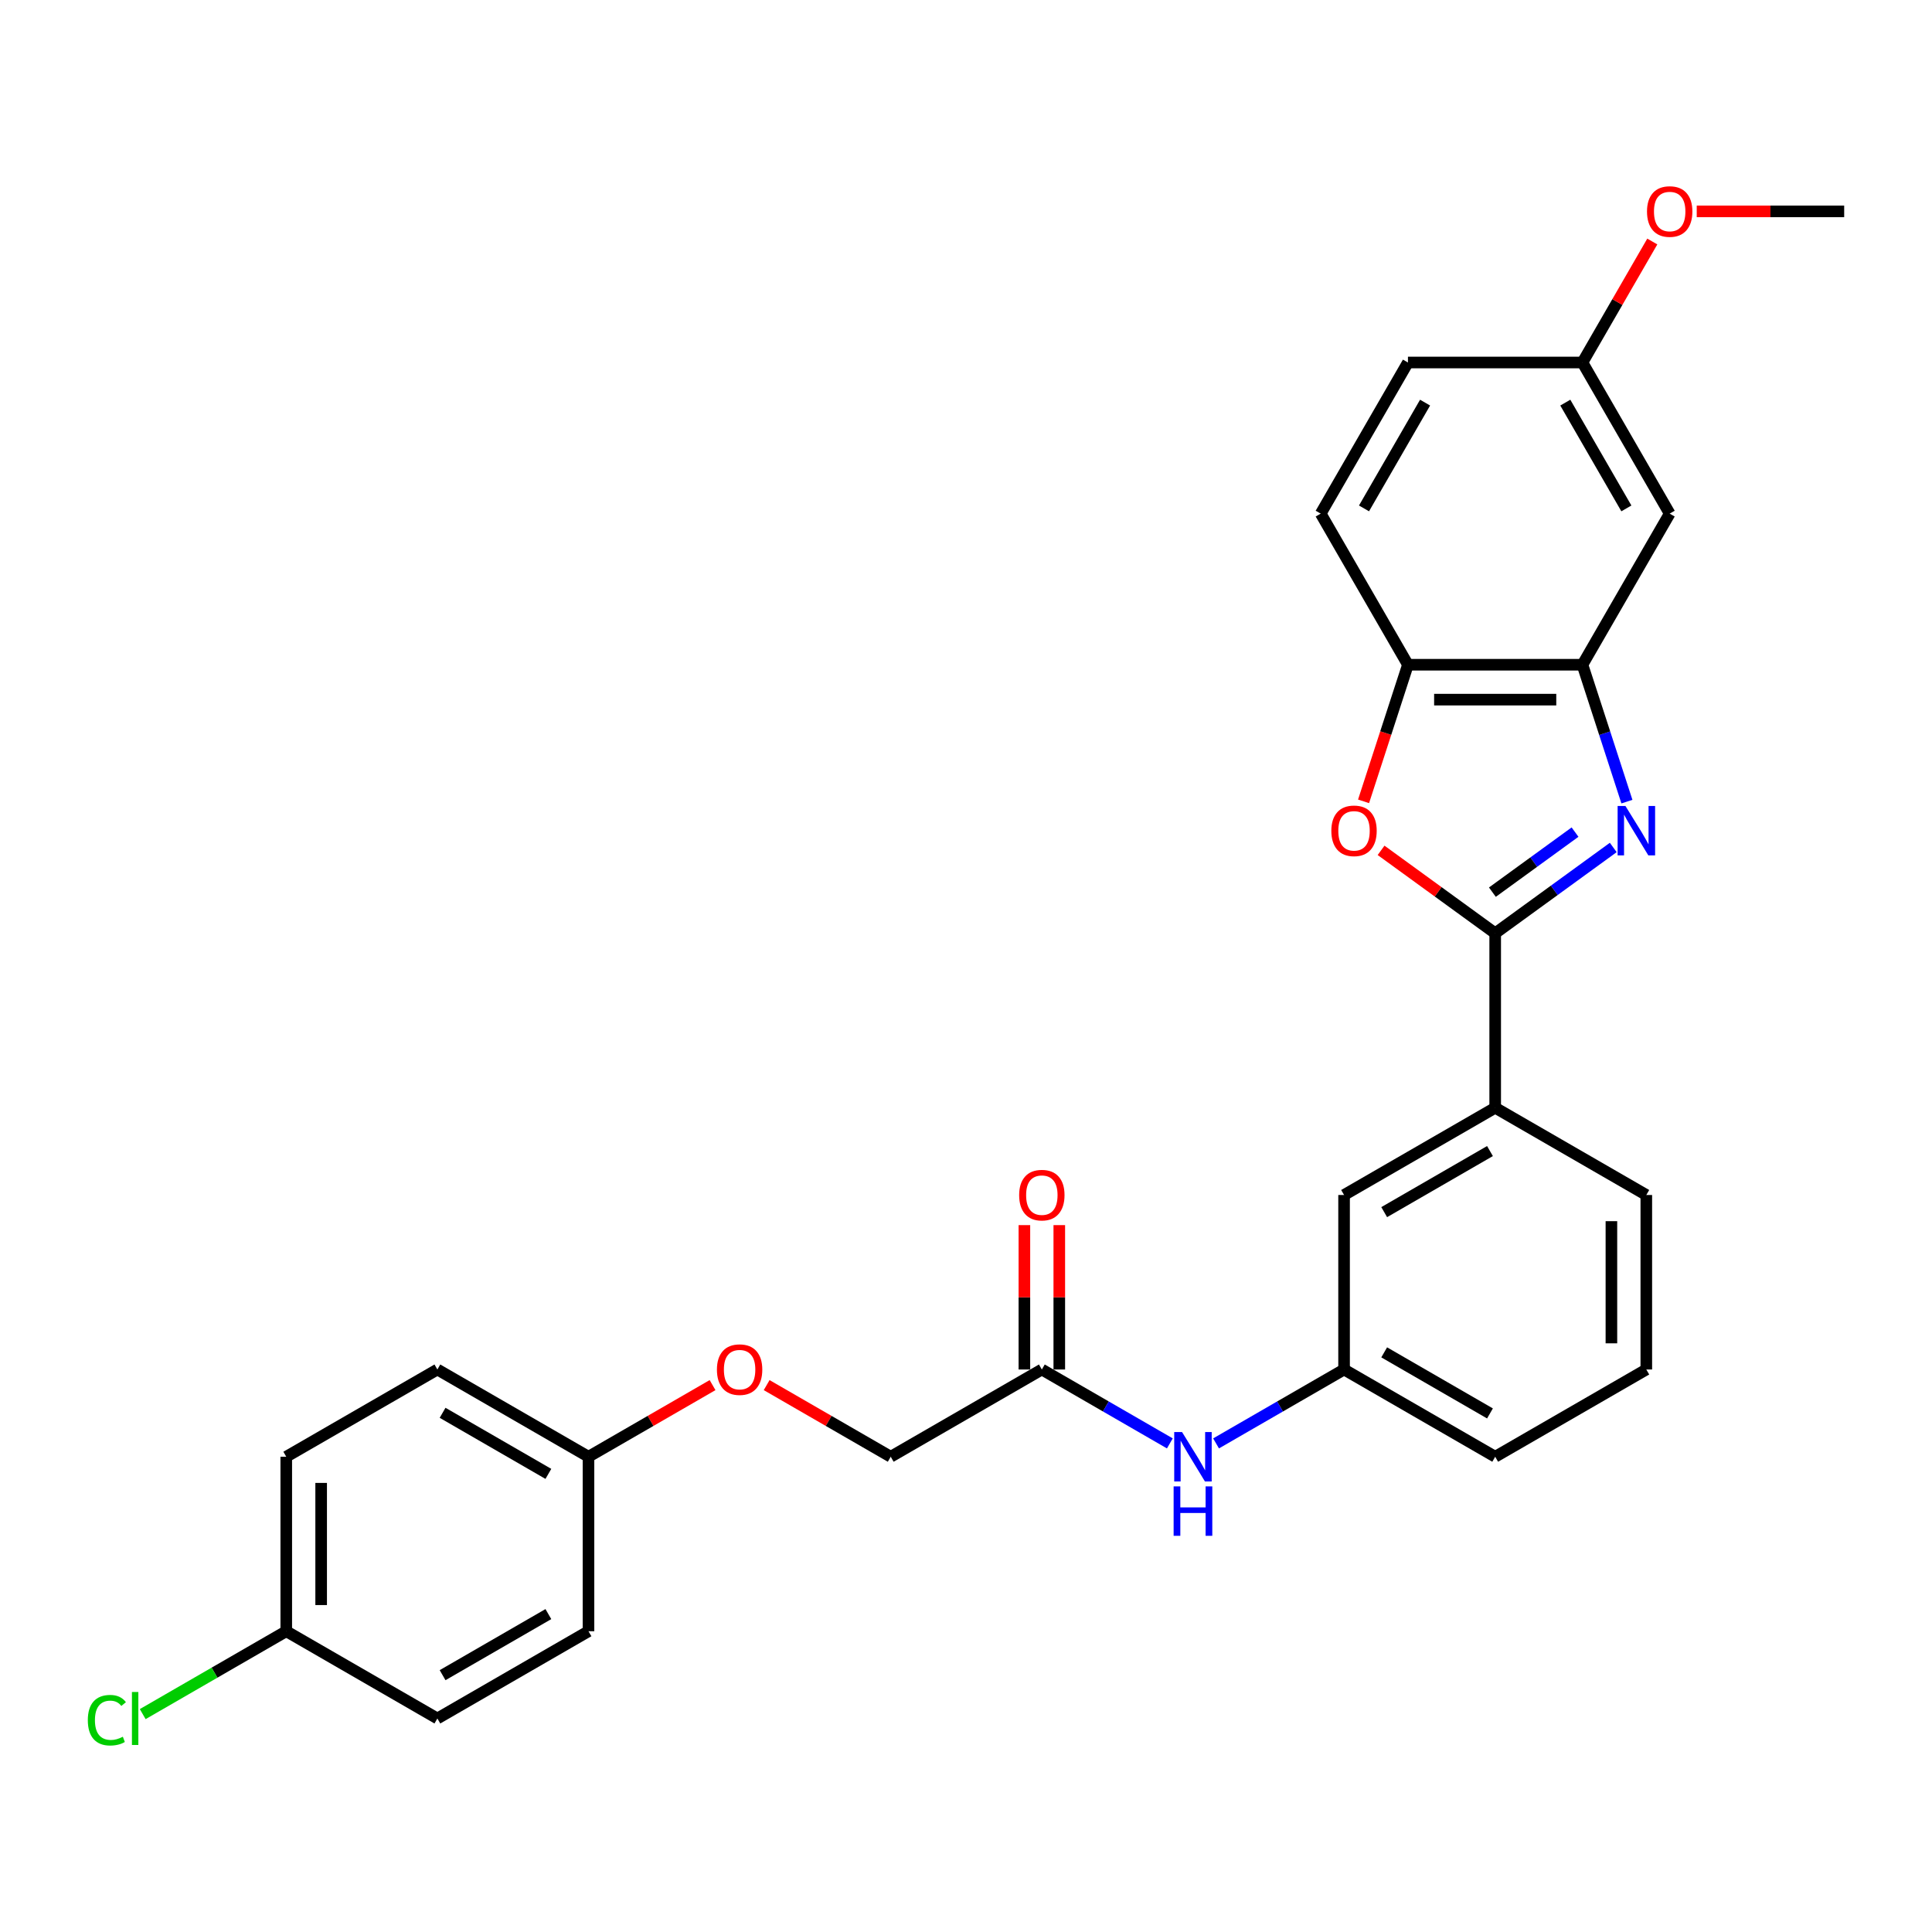 <?xml version='1.0' encoding='iso-8859-1'?>
<svg version='1.1' baseProfile='full'
              xmlns='http://www.w3.org/2000/svg'
                      xmlns:rdkit='http://www.rdkit.org/xml'
                      xmlns:xlink='http://www.w3.org/1999/xlink'
                  xml:space='preserve'
width='1000px' height='1000px' viewBox='0 0 1000 1000'>
<!-- END OF HEADER -->
<rect style='opacity:1.0;fill:#FFFFFF;stroke:none' width='1000' height='1000' x='0' y='0'> </rect>
<path class='bond-0' d='M 835.02,438.653 L 804.465,460.853' style='fill:none;fill-rule:evenodd;stroke:#0000FF;stroke-width:6px;stroke-linecap:butt;stroke-linejoin:miter;stroke-opacity:1' />
<path class='bond-0' d='M 804.465,460.853 L 773.909,483.053' style='fill:none;fill-rule:evenodd;stroke:#000000;stroke-width:6px;stroke-linecap:butt;stroke-linejoin:miter;stroke-opacity:1' />
<path class='bond-0' d='M 815.236,430.699 L 793.847,446.239' style='fill:none;fill-rule:evenodd;stroke:#0000FF;stroke-width:6px;stroke-linecap:butt;stroke-linejoin:miter;stroke-opacity:1' />
<path class='bond-0' d='M 793.847,446.239 L 772.458,461.779' style='fill:none;fill-rule:evenodd;stroke:#000000;stroke-width:6px;stroke-linecap:butt;stroke-linejoin:miter;stroke-opacity:1' />
<path class='bond-2' d='M 842.089,414.918 L 830.579,379.493' style='fill:none;fill-rule:evenodd;stroke:#0000FF;stroke-width:6px;stroke-linecap:butt;stroke-linejoin:miter;stroke-opacity:1' />
<path class='bond-2' d='M 830.579,379.493 L 819.068,344.067' style='fill:none;fill-rule:evenodd;stroke:#000000;stroke-width:6px;stroke-linecap:butt;stroke-linejoin:miter;stroke-opacity:1' />
<path class='bond-1' d='M 773.909,483.053 L 744.374,461.594' style='fill:none;fill-rule:evenodd;stroke:#000000;stroke-width:6px;stroke-linecap:butt;stroke-linejoin:miter;stroke-opacity:1' />
<path class='bond-1' d='M 744.374,461.594 L 714.84,440.136' style='fill:none;fill-rule:evenodd;stroke:#FF0000;stroke-width:6px;stroke-linecap:butt;stroke-linejoin:miter;stroke-opacity:1' />
<path class='bond-4' d='M 773.909,483.053 L 773.909,573.371' style='fill:none;fill-rule:evenodd;stroke:#000000;stroke-width:6px;stroke-linecap:butt;stroke-linejoin:miter;stroke-opacity:1' />
<path class='bond-28' d='M 705.776,414.773 L 717.263,379.42' style='fill:none;fill-rule:evenodd;stroke:#FF0000;stroke-width:6px;stroke-linecap:butt;stroke-linejoin:miter;stroke-opacity:1' />
<path class='bond-28' d='M 717.263,379.42 L 728.75,344.067' style='fill:none;fill-rule:evenodd;stroke:#000000;stroke-width:6px;stroke-linecap:butt;stroke-linejoin:miter;stroke-opacity:1' />
<path class='bond-3' d='M 819.068,344.067 L 728.75,344.067' style='fill:none;fill-rule:evenodd;stroke:#000000;stroke-width:6px;stroke-linecap:butt;stroke-linejoin:miter;stroke-opacity:1' />
<path class='bond-3' d='M 805.521,362.131 L 742.298,362.131' style='fill:none;fill-rule:evenodd;stroke:#000000;stroke-width:6px;stroke-linecap:butt;stroke-linejoin:miter;stroke-opacity:1' />
<path class='bond-5' d='M 819.068,344.067 L 864.227,265.849' style='fill:none;fill-rule:evenodd;stroke:#000000;stroke-width:6px;stroke-linecap:butt;stroke-linejoin:miter;stroke-opacity:1' />
<path class='bond-11' d='M 728.75,344.067 L 683.591,265.849' style='fill:none;fill-rule:evenodd;stroke:#000000;stroke-width:6px;stroke-linecap:butt;stroke-linejoin:miter;stroke-opacity:1' />
<path class='bond-8' d='M 773.909,573.371 L 695.691,618.53' style='fill:none;fill-rule:evenodd;stroke:#000000;stroke-width:6px;stroke-linecap:butt;stroke-linejoin:miter;stroke-opacity:1' />
<path class='bond-8' d='M 771.208,595.788 L 716.456,627.4' style='fill:none;fill-rule:evenodd;stroke:#000000;stroke-width:6px;stroke-linecap:butt;stroke-linejoin:miter;stroke-opacity:1' />
<path class='bond-24' d='M 773.909,573.371 L 852.127,618.53' style='fill:none;fill-rule:evenodd;stroke:#000000;stroke-width:6px;stroke-linecap:butt;stroke-linejoin:miter;stroke-opacity:1' />
<path class='bond-12' d='M 864.227,265.849 L 819.068,187.632' style='fill:none;fill-rule:evenodd;stroke:#000000;stroke-width:6px;stroke-linecap:butt;stroke-linejoin:miter;stroke-opacity:1' />
<path class='bond-12' d='M 841.81,263.149 L 810.199,208.396' style='fill:none;fill-rule:evenodd;stroke:#000000;stroke-width:6px;stroke-linecap:butt;stroke-linejoin:miter;stroke-opacity:1' />
<path class='bond-6' d='M 539.256,708.848 L 572.386,727.976' style='fill:none;fill-rule:evenodd;stroke:#000000;stroke-width:6px;stroke-linecap:butt;stroke-linejoin:miter;stroke-opacity:1' />
<path class='bond-6' d='M 572.386,727.976 L 605.515,747.103' style='fill:none;fill-rule:evenodd;stroke:#0000FF;stroke-width:6px;stroke-linecap:butt;stroke-linejoin:miter;stroke-opacity:1' />
<path class='bond-10' d='M 548.288,708.848 L 548.288,671.483' style='fill:none;fill-rule:evenodd;stroke:#000000;stroke-width:6px;stroke-linecap:butt;stroke-linejoin:miter;stroke-opacity:1' />
<path class='bond-10' d='M 548.288,671.483 L 548.288,634.119' style='fill:none;fill-rule:evenodd;stroke:#FF0000;stroke-width:6px;stroke-linecap:butt;stroke-linejoin:miter;stroke-opacity:1' />
<path class='bond-10' d='M 530.224,708.848 L 530.224,671.483' style='fill:none;fill-rule:evenodd;stroke:#000000;stroke-width:6px;stroke-linecap:butt;stroke-linejoin:miter;stroke-opacity:1' />
<path class='bond-10' d='M 530.224,671.483 L 530.224,634.119' style='fill:none;fill-rule:evenodd;stroke:#FF0000;stroke-width:6px;stroke-linecap:butt;stroke-linejoin:miter;stroke-opacity:1' />
<path class='bond-14' d='M 539.256,708.848 L 461.038,754.007' style='fill:none;fill-rule:evenodd;stroke:#000000;stroke-width:6px;stroke-linecap:butt;stroke-linejoin:miter;stroke-opacity:1' />
<path class='bond-7' d='M 629.432,747.103 L 662.561,727.976' style='fill:none;fill-rule:evenodd;stroke:#0000FF;stroke-width:6px;stroke-linecap:butt;stroke-linejoin:miter;stroke-opacity:1' />
<path class='bond-7' d='M 662.561,727.976 L 695.691,708.848' style='fill:none;fill-rule:evenodd;stroke:#000000;stroke-width:6px;stroke-linecap:butt;stroke-linejoin:miter;stroke-opacity:1' />
<path class='bond-9' d='M 695.691,618.53 L 695.691,708.848' style='fill:none;fill-rule:evenodd;stroke:#000000;stroke-width:6px;stroke-linecap:butt;stroke-linejoin:miter;stroke-opacity:1' />
<path class='bond-30' d='M 695.691,708.848 L 773.909,754.007' style='fill:none;fill-rule:evenodd;stroke:#000000;stroke-width:6px;stroke-linecap:butt;stroke-linejoin:miter;stroke-opacity:1' />
<path class='bond-30' d='M 716.456,699.978 L 771.208,731.59' style='fill:none;fill-rule:evenodd;stroke:#000000;stroke-width:6px;stroke-linecap:butt;stroke-linejoin:miter;stroke-opacity:1' />
<path class='bond-29' d='M 683.591,265.849 L 728.75,187.632' style='fill:none;fill-rule:evenodd;stroke:#000000;stroke-width:6px;stroke-linecap:butt;stroke-linejoin:miter;stroke-opacity:1' />
<path class='bond-29' d='M 706.008,263.149 L 737.62,208.396' style='fill:none;fill-rule:evenodd;stroke:#000000;stroke-width:6px;stroke-linecap:butt;stroke-linejoin:miter;stroke-opacity:1' />
<path class='bond-17' d='M 819.068,187.632 L 728.75,187.632' style='fill:none;fill-rule:evenodd;stroke:#000000;stroke-width:6px;stroke-linecap:butt;stroke-linejoin:miter;stroke-opacity:1' />
<path class='bond-23' d='M 819.068,187.632 L 837.148,156.317' style='fill:none;fill-rule:evenodd;stroke:#000000;stroke-width:6px;stroke-linecap:butt;stroke-linejoin:miter;stroke-opacity:1' />
<path class='bond-23' d='M 837.148,156.317 L 855.227,125.003' style='fill:none;fill-rule:evenodd;stroke:#FF0000;stroke-width:6px;stroke-linecap:butt;stroke-linejoin:miter;stroke-opacity:1' />
<path class='bond-13' d='M 396.819,716.93 L 428.929,735.469' style='fill:none;fill-rule:evenodd;stroke:#FF0000;stroke-width:6px;stroke-linecap:butt;stroke-linejoin:miter;stroke-opacity:1' />
<path class='bond-13' d='M 428.929,735.469 L 461.038,754.007' style='fill:none;fill-rule:evenodd;stroke:#000000;stroke-width:6px;stroke-linecap:butt;stroke-linejoin:miter;stroke-opacity:1' />
<path class='bond-15' d='M 368.821,716.93 L 336.712,735.469' style='fill:none;fill-rule:evenodd;stroke:#FF0000;stroke-width:6px;stroke-linecap:butt;stroke-linejoin:miter;stroke-opacity:1' />
<path class='bond-15' d='M 336.712,735.469 L 304.602,754.007' style='fill:none;fill-rule:evenodd;stroke:#000000;stroke-width:6px;stroke-linecap:butt;stroke-linejoin:miter;stroke-opacity:1' />
<path class='bond-19' d='M 304.602,754.007 L 304.602,844.325' style='fill:none;fill-rule:evenodd;stroke:#000000;stroke-width:6px;stroke-linecap:butt;stroke-linejoin:miter;stroke-opacity:1' />
<path class='bond-20' d='M 304.602,754.007 L 226.384,708.848' style='fill:none;fill-rule:evenodd;stroke:#000000;stroke-width:6px;stroke-linecap:butt;stroke-linejoin:miter;stroke-opacity:1' />
<path class='bond-20' d='M 283.838,762.877 L 229.085,731.265' style='fill:none;fill-rule:evenodd;stroke:#000000;stroke-width:6px;stroke-linecap:butt;stroke-linejoin:miter;stroke-opacity:1' />
<path class='bond-16' d='M 148.167,844.325 L 148.167,754.007' style='fill:none;fill-rule:evenodd;stroke:#000000;stroke-width:6px;stroke-linecap:butt;stroke-linejoin:miter;stroke-opacity:1' />
<path class='bond-16' d='M 166.23,830.777 L 166.23,767.555' style='fill:none;fill-rule:evenodd;stroke:#000000;stroke-width:6px;stroke-linecap:butt;stroke-linejoin:miter;stroke-opacity:1' />
<path class='bond-18' d='M 148.167,844.325 L 111.018,865.773' style='fill:none;fill-rule:evenodd;stroke:#000000;stroke-width:6px;stroke-linecap:butt;stroke-linejoin:miter;stroke-opacity:1' />
<path class='bond-18' d='M 111.018,865.773 L 73.869,887.221' style='fill:none;fill-rule:evenodd;stroke:#00CC00;stroke-width:6px;stroke-linecap:butt;stroke-linejoin:miter;stroke-opacity:1' />
<path class='bond-31' d='M 148.167,844.325 L 226.384,889.484' style='fill:none;fill-rule:evenodd;stroke:#000000;stroke-width:6px;stroke-linecap:butt;stroke-linejoin:miter;stroke-opacity:1' />
<path class='bond-22' d='M 304.602,844.325 L 226.384,889.484' style='fill:none;fill-rule:evenodd;stroke:#000000;stroke-width:6px;stroke-linecap:butt;stroke-linejoin:miter;stroke-opacity:1' />
<path class='bond-22' d='M 283.838,835.456 L 229.085,867.067' style='fill:none;fill-rule:evenodd;stroke:#000000;stroke-width:6px;stroke-linecap:butt;stroke-linejoin:miter;stroke-opacity:1' />
<path class='bond-21' d='M 226.384,708.848 L 148.167,754.007' style='fill:none;fill-rule:evenodd;stroke:#000000;stroke-width:6px;stroke-linecap:butt;stroke-linejoin:miter;stroke-opacity:1' />
<path class='bond-27' d='M 878.227,109.414 L 916.386,109.414' style='fill:none;fill-rule:evenodd;stroke:#FF0000;stroke-width:6px;stroke-linecap:butt;stroke-linejoin:miter;stroke-opacity:1' />
<path class='bond-27' d='M 916.386,109.414 L 954.545,109.414' style='fill:none;fill-rule:evenodd;stroke:#000000;stroke-width:6px;stroke-linecap:butt;stroke-linejoin:miter;stroke-opacity:1' />
<path class='bond-25' d='M 852.127,618.53 L 852.127,708.848' style='fill:none;fill-rule:evenodd;stroke:#000000;stroke-width:6px;stroke-linecap:butt;stroke-linejoin:miter;stroke-opacity:1' />
<path class='bond-25' d='M 834.063,632.078 L 834.063,695.3' style='fill:none;fill-rule:evenodd;stroke:#000000;stroke-width:6px;stroke-linecap:butt;stroke-linejoin:miter;stroke-opacity:1' />
<path class='bond-26' d='M 852.127,708.848 L 773.909,754.007' style='fill:none;fill-rule:evenodd;stroke:#000000;stroke-width:6px;stroke-linecap:butt;stroke-linejoin:miter;stroke-opacity:1' />
<path  class='atom-0' d='M 841.324 417.176
L 849.706 430.724
Q 850.537 432.06, 851.873 434.481
Q 853.21 436.901, 853.282 437.046
L 853.282 417.176
L 856.678 417.176
L 856.678 442.754
L 853.174 442.754
L 844.178 427.942
Q 843.131 426.208, 842.011 424.221
Q 840.927 422.234, 840.602 421.62
L 840.602 442.754
L 837.278 442.754
L 837.278 417.176
L 841.324 417.176
' fill='#0000FF'/>
<path  class='atom-2' d='M 689.099 430.037
Q 689.099 423.896, 692.134 420.463
Q 695.168 417.031, 700.84 417.031
Q 706.512 417.031, 709.547 420.463
Q 712.582 423.896, 712.582 430.037
Q 712.582 436.251, 709.511 439.792
Q 706.44 443.296, 700.84 443.296
Q 695.204 443.296, 692.134 439.792
Q 689.099 436.287, 689.099 430.037
M 700.84 440.406
Q 704.742 440.406, 706.837 437.805
Q 708.969 435.167, 708.969 430.037
Q 708.969 425.015, 706.837 422.487
Q 704.742 419.922, 700.84 419.922
Q 696.938 419.922, 694.807 422.45
Q 692.712 424.979, 692.712 430.037
Q 692.712 435.203, 694.807 437.805
Q 696.938 440.406, 700.84 440.406
' fill='#FF0000'/>
<path  class='atom-8' d='M 611.82 741.218
L 620.201 754.766
Q 621.032 756.102, 622.369 758.523
Q 623.705 760.943, 623.778 761.088
L 623.778 741.218
L 627.174 741.218
L 627.174 766.796
L 623.669 766.796
L 614.674 751.984
Q 613.626 750.25, 612.506 748.263
Q 611.422 746.276, 611.097 745.662
L 611.097 766.796
L 607.773 766.796
L 607.773 741.218
L 611.82 741.218
' fill='#0000FF'/>
<path  class='atom-8' d='M 607.466 769.354
L 610.934 769.354
L 610.934 780.228
L 624.013 780.228
L 624.013 769.354
L 627.481 769.354
L 627.481 794.932
L 624.013 794.932
L 624.013 783.118
L 610.934 783.118
L 610.934 794.932
L 607.466 794.932
L 607.466 769.354
' fill='#0000FF'/>
<path  class='atom-11' d='M 527.514 618.602
Q 527.514 612.46, 530.549 609.028
Q 533.584 605.596, 539.256 605.596
Q 544.928 605.596, 547.962 609.028
Q 550.997 612.46, 550.997 618.602
Q 550.997 624.816, 547.926 628.356
Q 544.855 631.861, 539.256 631.861
Q 533.62 631.861, 530.549 628.356
Q 527.514 624.852, 527.514 618.602
M 539.256 628.971
Q 543.157 628.971, 545.253 626.369
Q 547.384 623.732, 547.384 618.602
Q 547.384 613.58, 545.253 611.051
Q 543.157 608.486, 539.256 608.486
Q 535.354 608.486, 533.222 611.015
Q 531.127 613.544, 531.127 618.602
Q 531.127 623.768, 533.222 626.369
Q 535.354 628.971, 539.256 628.971
' fill='#FF0000'/>
<path  class='atom-14' d='M 371.079 708.92
Q 371.079 702.779, 374.113 699.347
Q 377.148 695.914, 382.82 695.914
Q 388.492 695.914, 391.527 699.347
Q 394.561 702.779, 394.561 708.92
Q 394.561 715.134, 391.491 718.675
Q 388.42 722.179, 382.82 722.179
Q 377.184 722.179, 374.113 718.675
Q 371.079 715.17, 371.079 708.92
M 382.82 719.289
Q 386.722 719.289, 388.817 716.688
Q 390.949 714.05, 390.949 708.92
Q 390.949 703.899, 388.817 701.37
Q 386.722 698.805, 382.82 698.805
Q 378.918 698.805, 376.787 701.334
Q 374.691 703.862, 374.691 708.92
Q 374.691 714.086, 376.787 716.688
Q 378.918 719.289, 382.82 719.289
' fill='#FF0000'/>
<path  class='atom-19' d='M 45.455 890.369
Q 45.455 884.011, 48.417 880.687
Q 51.416 877.327, 57.087 877.327
Q 62.362 877.327, 65.18 881.049
L 62.796 882.999
Q 60.736 880.29, 57.087 880.29
Q 53.222 880.29, 51.163 882.891
Q 49.139 885.456, 49.139 890.369
Q 49.139 895.427, 51.235 898.028
Q 53.366 900.63, 57.485 900.63
Q 60.303 900.63, 63.59 898.932
L 64.602 901.641
Q 63.265 902.508, 61.242 903.014
Q 59.219 903.52, 56.979 903.52
Q 51.416 903.52, 48.417 900.124
Q 45.455 896.728, 45.455 890.369
' fill='#00CC00'/>
<path  class='atom-19' d='M 68.287 875.774
L 71.611 875.774
L 71.611 903.195
L 68.287 903.195
L 68.287 875.774
' fill='#00CC00'/>
<path  class='atom-24' d='M 852.486 109.486
Q 852.486 103.344, 855.521 99.912
Q 858.555 96.48, 864.227 96.48
Q 869.899 96.48, 872.934 99.912
Q 875.969 103.344, 875.969 109.486
Q 875.969 115.7, 872.898 119.24
Q 869.827 122.745, 864.227 122.745
Q 858.591 122.745, 855.521 119.24
Q 852.486 115.736, 852.486 109.486
M 864.227 119.855
Q 868.129 119.855, 870.224 117.253
Q 872.356 114.616, 872.356 109.486
Q 872.356 104.464, 870.224 101.935
Q 868.129 99.37, 864.227 99.37
Q 860.326 99.37, 858.194 101.899
Q 856.099 104.428, 856.099 109.486
Q 856.099 114.652, 858.194 117.253
Q 860.326 119.855, 864.227 119.855
' fill='#FF0000'/>
</svg>
